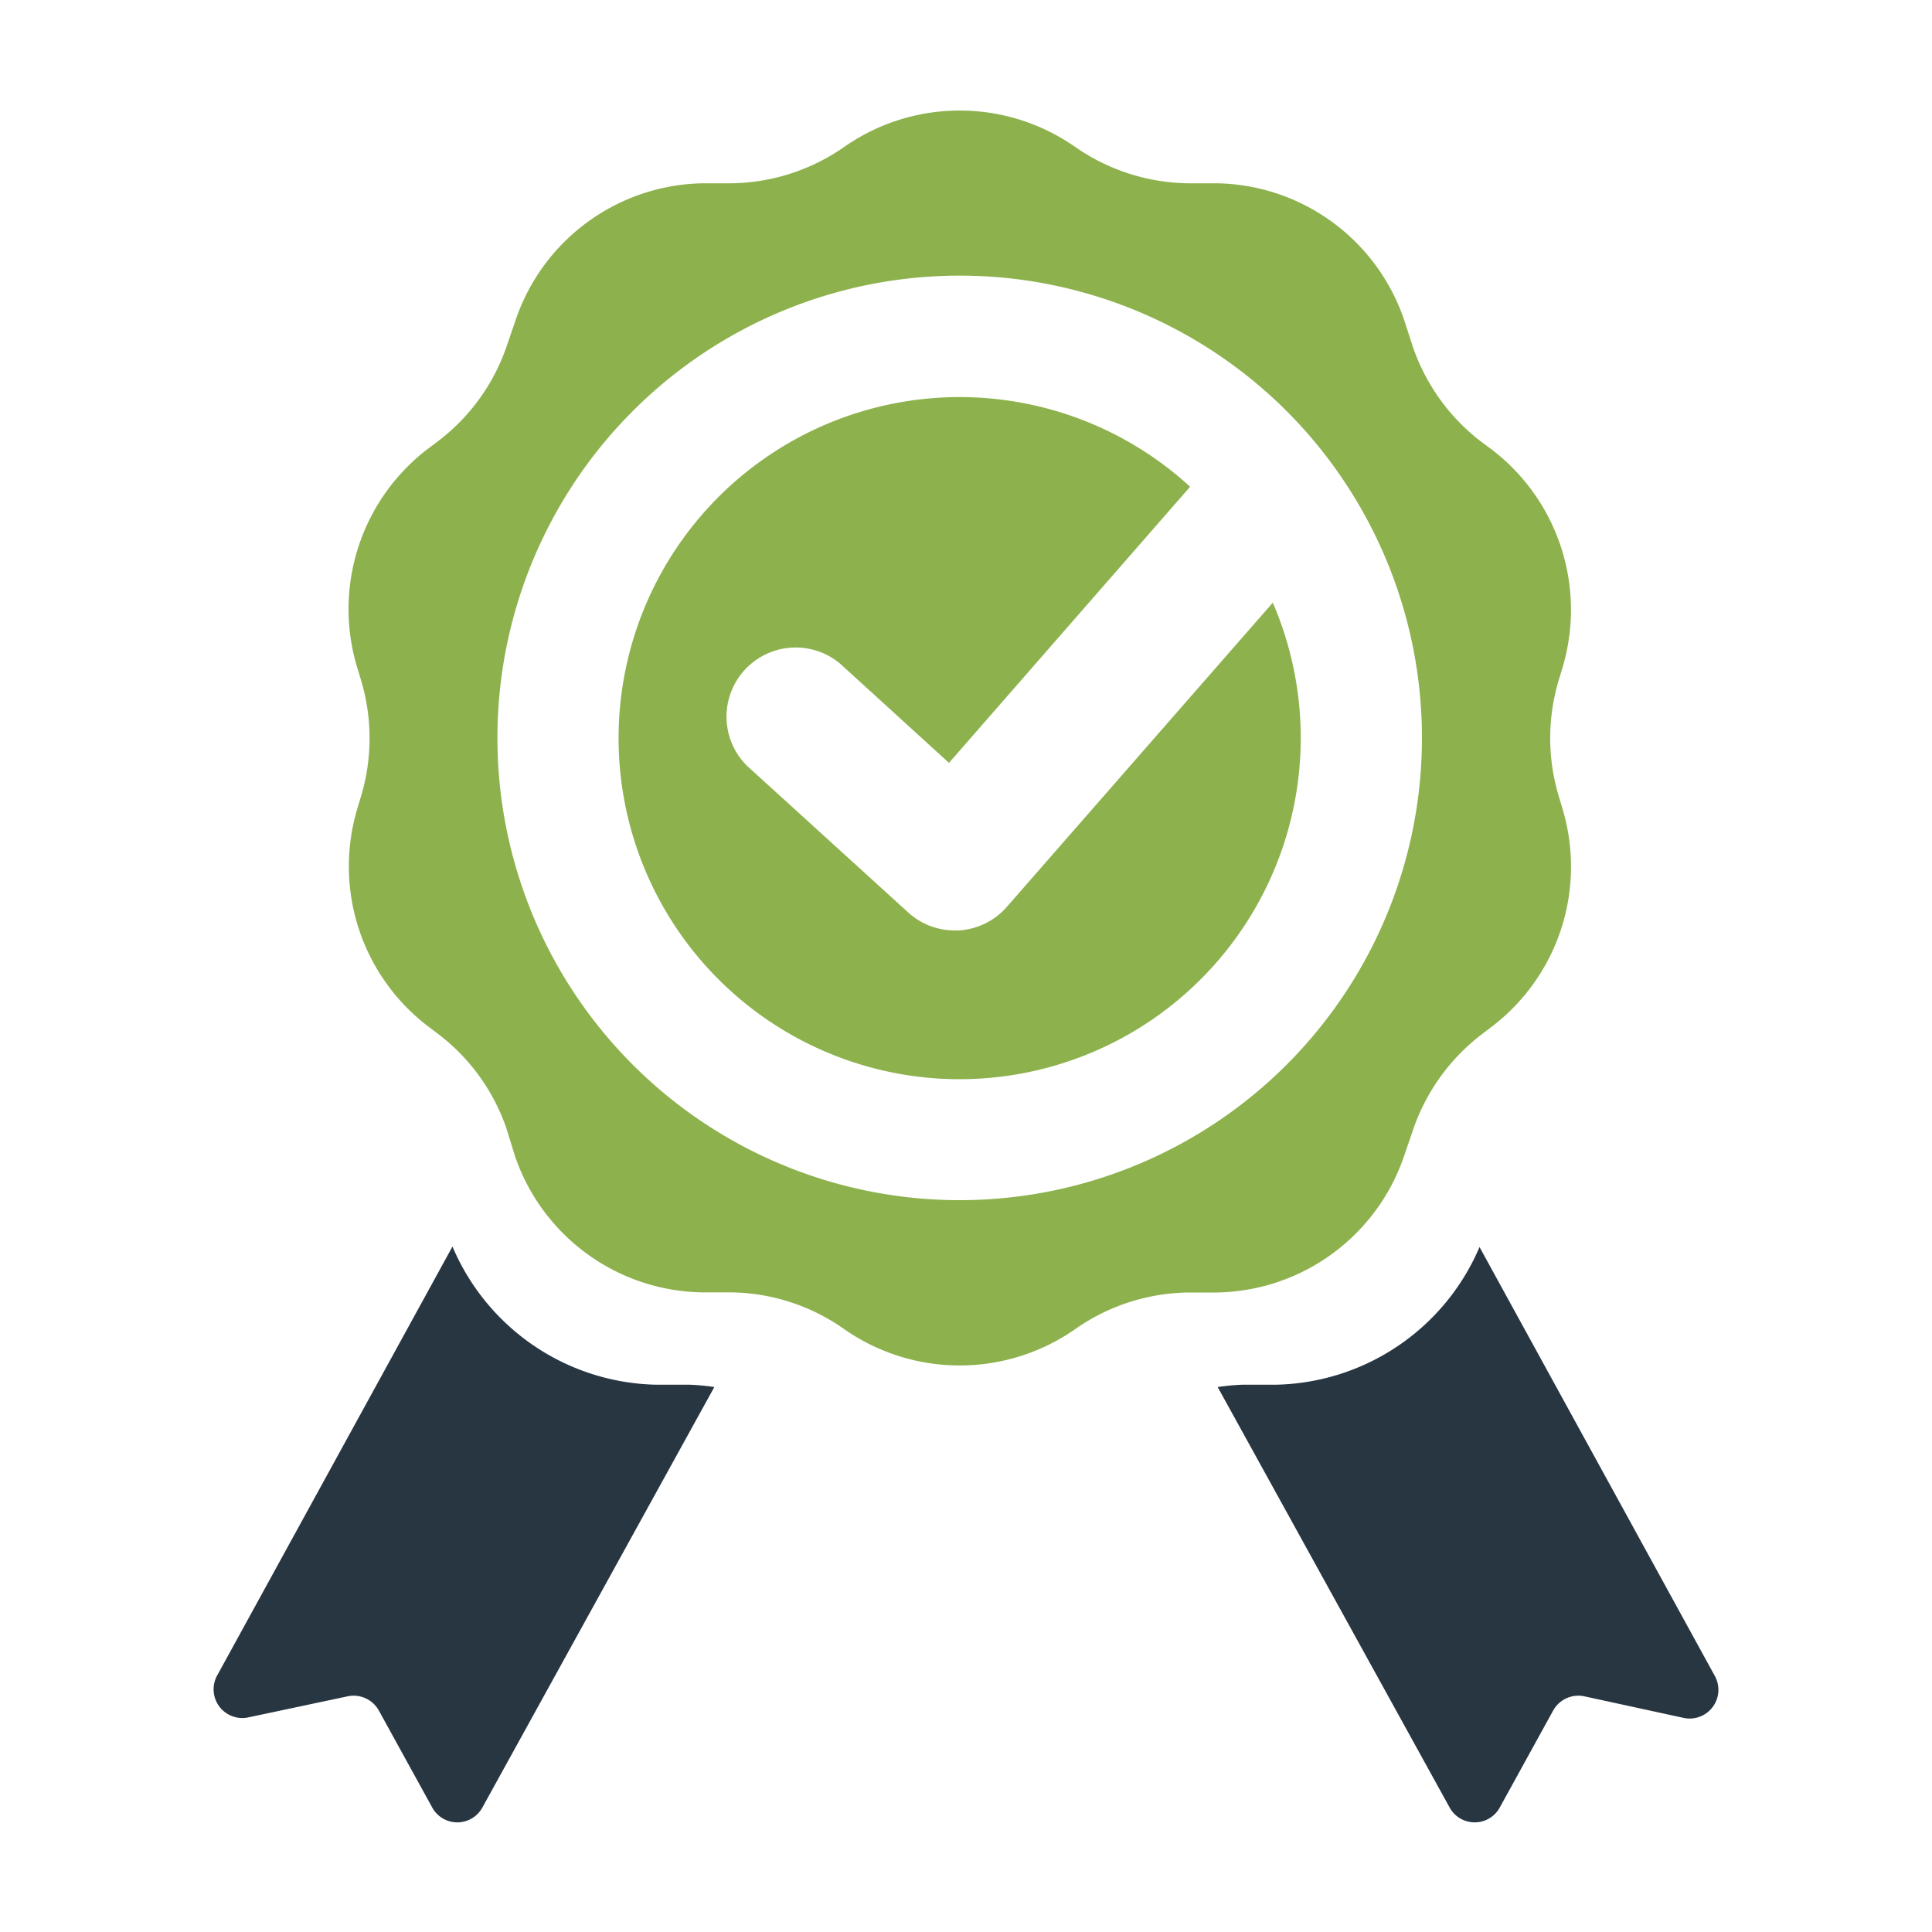 <svg xmlns="http://www.w3.org/2000/svg" viewBox="0 0 150 150"><defs><style>.cls-1{fill:#8db24d;}.cls-2{fill:#283642;}</style></defs><g id="Graphics"><path class="cls-1" d="M115.05,80.3l.72-.55a15.62,15.62,0,0,0,5.53-17l-.26-.87a15.64,15.64,0,0,1,0-9.14l.25-.83a15.66,15.66,0,0,0-5.55-17.07l-.65-.48a15.63,15.63,0,0,1-5.39-7.42L109,24.79A15.63,15.63,0,0,0,94.46,14.23l-2.27,0a15.71,15.71,0,0,1-8.71-2.82h0a15.64,15.64,0,0,0-17.94,0h0a15.65,15.65,0,0,1-8.7,2.82l-2.25,0A15.63,15.63,0,0,0,40.06,24.77l-.72,2.1A15.57,15.57,0,0,1,34,34.26l-.72.54a15.65,15.65,0,0,0-5.54,17.05l.27.89a15.68,15.68,0,0,1,0,9.15l-.25.83a15.62,15.62,0,0,0,5.52,17l.69.52a15.59,15.59,0,0,1,5.35,7.37L40,89.81a15.63,15.63,0,0,0,14.51,10.53l2.29,0a15.54,15.54,0,0,1,8.71,2.83h0a15.66,15.66,0,0,0,18,0h0a15.63,15.63,0,0,1,8.71-2.82l2.23,0A15.63,15.63,0,0,0,109,89.79l.72-2.1A15.69,15.69,0,0,1,115.05,80.3ZM74.5,21.4A35.89,35.89,0,1,1,38.62,57.28,35.89,35.89,0,0,1,74.5,21.4Z"></path><path class="cls-1" d="M74.5,83.79a26.5,26.5,0,0,0,24.32-37L78.16,70.42a5.39,5.39,0,0,1-3.73,1.82h-.31a5.36,5.36,0,0,1-3.61-1.4L58,59.46a5.37,5.37,0,0,1,7.23-7.93l8.45,7.7L92.4,37.79a26.48,26.48,0,1,0-17.9,46Z"></path><path class="cls-2" d="M53.57,107.51l-2.57,0A17.58,17.58,0,0,1,35.13,96.78L16.84,130.12a2.23,2.23,0,0,0,2.43,3.22L27,131.7a2.24,2.24,0,0,1,2.41,1.1l4.14,7.52a2.22,2.22,0,0,0,3.91,0l18-32.63A17.17,17.17,0,0,0,53.57,107.51Z"></path><path class="cls-2" d="M96.43,107.51l2.57,0a17.58,17.58,0,0,0,15.87-10.69l18.29,33.34a2.23,2.23,0,0,1-2.43,3.22L123,131.7a2.24,2.24,0,0,0-2.41,1.1l-4.14,7.52a2.22,2.22,0,0,1-3.91,0l-18-32.63A17.17,17.17,0,0,1,96.43,107.51Z"></path></g></svg>